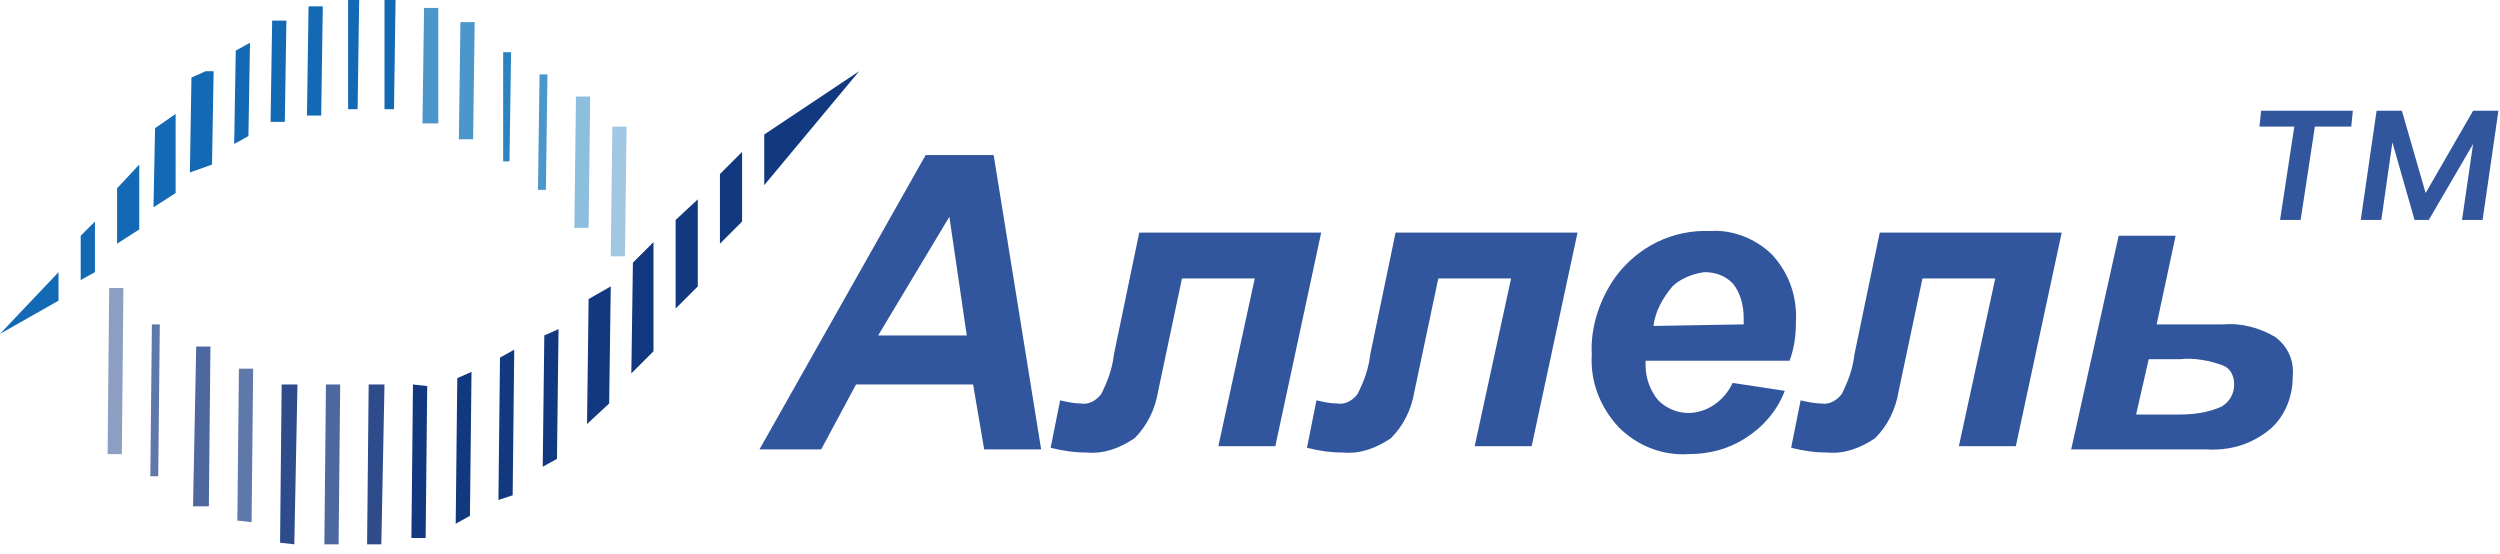 <svg width="158" height="35" viewBox="0 0 158 35" fill="none" xmlns="http://www.w3.org/2000/svg">
<path d="M62.2 28.4H65.8L62.8 9.8H58.5L48 28.4H51.9L54.1 24.3H61.5L62.2 28.4ZM55.5 21.2L60 13.7L61.1 21.2H55.5ZM70.4 22.4C70.3 23.3 70 24.1 69.6 24.9C69.3 25.3 68.8 25.6 68.3 25.5C67.9 25.5 67.4 25.4 67 25.3L66.4 28.3C67.2 28.5 67.9 28.6 68.7 28.6C69.8 28.7 70.8 28.3 71.7 27.7C72.5 26.9 73 25.9 73.2 24.7L74.7 17.6H79.3L77 28.2H80.6L83.5 14.7H72L70.4 22.4ZM86.6 22.4C86.5 23.3 86.2 24.1 85.8 24.9C85.5 25.3 85 25.6 84.5 25.5C84.1 25.5 83.6 25.4 83.2 25.3L82.6 28.3C83.4 28.5 84.1 28.6 84.9 28.6C86 28.7 87 28.3 87.9 27.7C88.7 26.9 89.2 25.9 89.4 24.7L90.9 17.6H95.5L93.2 28.2H96.8L99.7 14.7H88.2L86.6 22.4ZM113.5 20.4C113.6 18.8 113.1 17.3 112 16.1C111 15.1 109.5 14.5 108.1 14.6C105.7 14.5 103.5 15.6 102.1 17.5C101.1 18.9 100.5 20.7 100.6 22.4C100.5 24.1 101.1 25.7 102.3 27C103.5 28.2 105.1 28.8 106.7 28.7C108 28.7 109.2 28.4 110.3 27.7C111.4 27 112.3 26 112.8 24.7L109.5 24.2C109 25.3 107.9 26.1 106.7 26.1C106 26.1 105.3 25.8 104.8 25.3C104.3 24.7 104 23.9 104 23.1C104 23 104 22.9 104 22.8H113.1C113.4 22 113.5 21.2 113.5 20.4ZM104.5 20.6C104.6 19.7 105.1 18.8 105.7 18.1C106.2 17.6 107 17.3 107.7 17.2C108.4 17.2 109 17.4 109.5 17.9C110 18.5 110.2 19.3 110.2 20.1C110.2 20.2 110.2 20.3 110.2 20.5L104.5 20.6ZM117.2 22.4C117.1 23.3 116.8 24.1 116.4 24.9C116.1 25.3 115.6 25.6 115.1 25.5C114.7 25.5 114.2 25.4 113.8 25.3L113.2 28.3C114 28.5 114.7 28.6 115.5 28.6C116.6 28.7 117.6 28.3 118.5 27.7C119.3 26.9 119.8 25.9 120 24.7L121.5 17.6H126.1L123.8 28.2H127.4L130.3 14.7H118.8L117.2 22.4ZM130.9 28.4H139.4C140.9 28.5 142.3 28.1 143.5 27.1C144.4 26.3 144.9 25.1 144.9 23.8C145 22.8 144.6 21.9 143.8 21.3C142.8 20.7 141.6 20.4 140.5 20.5H136.3L137.5 14.9H133.9L130.9 28.4ZM135.8 22.7H137.8C138.7 22.6 139.7 22.8 140.5 23.1C141 23.3 141.2 23.8 141.2 24.3C141.2 24.9 140.9 25.4 140.4 25.7C139.5 26.1 138.6 26.2 137.6 26.2H135L135.8 22.7Z" fill="#31569D"/>
<path d="M148.7 7H142.9L142.8 8H145L144.1 13.9H145.4L146.3 8H148.6L148.7 7ZM151.8 7H150.2L149.2 13.9H150.5L151.2 9L152.6 13.9H153.5L156.3 9.1L155.6 13.9H156.9L157.9 7H156.3L153.3 12.2L151.8 7Z" fill="#31569D"/>
<path d="M48.3 8.5V11.7L54.3 4.5L48.3 8.5Z" fill="#12387F"/>
<path d="M6.8 28.7H7.7L7.8 18.2H6.9L6.8 28.7Z" fill="#8C9EC1"/>
<path d="M40 16.6L39.9 23.6L41.3 22.2V15.3L40 16.6Z" fill="#12387F"/>
<path d="M23.2 34.4H24.1L24.3 24.3H23.3L23.2 34.4Z" fill="#2E4C8C"/>
<path d="M17.7 34.3L18.6 34.4L18.8 24.3H17.8L17.7 34.3Z" fill="#2E4C8C"/>
<path d="M12.2 32H13.2L13.3 21.9H12.4L12.2 32Z" fill="#4D689F"/>
<path d="M20.5 34.4H21.4L21.5 24.3H20.6L20.5 34.4Z" fill="#4D689F"/>
<path d="M15 32.9L15.9 33L16 23.3H15.1L15 32.9Z" fill="#5E78A9"/>
<path d="M26 34H26.9L27 24.4L26.1 24.3L26 34Z" fill="#12387F"/>
<path d="M28.8 33.1L29.7 32.6L29.8 23.5L28.9 23.9L28.8 33.1Z" fill="#12387F"/>
<path d="M31.6 22.6L31.5 31.6L32.4 31.3L32.5 22.1L31.6 22.6Z" fill="#12387F"/>
<path d="M12.1 4.9L12 10.9L13.4 10.4L13.5 4.5H13L12.1 4.9Z" fill="#1469B4"/>
<path d="M42.7 13.9V19.5L44.1 18.1V12.6L42.7 13.9Z" fill="#12387F"/>
<path d="M34.3 29.5L35.2 29L35.3 20.8L34.4 21.2L34.3 29.5Z" fill="#12387F"/>
<path d="M36.3 14.4H37.2L37.3 6.1H36.4L36.3 14.4Z" fill="#8EBEDE"/>
<path d="M38.6 16.2H39.5L39.6 8H38.7L38.6 16.2Z" fill="#A1C7E3"/>
<path d="M37.1 26.8L38.5 25.5L38.6 18.1L37.2 18.9L37.1 26.8Z" fill="#12387F"/>
<path d="M9.8 8.1L9.7 13.1L11.1 12.2V7.2L9.8 8.1Z" fill="#1469B4"/>
<path d="M26.7 7.8H27.7V0.5H26.8L26.7 7.8Z" fill="#4B96CB"/>
<path d="M29 8.8H29.9L30 1.4H29.1L29 8.8Z" fill="#4B96CB"/>
<path d="M19.4 7.3H20.3L20.4 0.4H19.5L19.4 7.3Z" fill="#1469B4"/>
<path d="M45.5 11V15.4L46.9 14V9.6L45.5 11Z" fill="#12387F"/>
<path d="M17.1 7.7H18L18.1 1.3H17.2L17.1 7.7Z" fill="#1469B4"/>
<path d="M7.4 11.9V15.4L8.8 14.5V10.4L7.4 11.9Z" fill="#1469B4"/>
<path d="M14.8 9.1L15.7 8.6L15.8 2.7L14.9 3.2L14.8 9.1Z" fill="#1469B4"/>
<path d="M9.5 30.1H10L10.1 20.5H9.6L9.5 30.1Z" fill="#5E78A9"/>
<path d="M0 21.1L3.7 19V17.2L0 21.1Z" fill="#1469B4"/>
<path d="M34 12H34.5L34.6 4.7H34.1L34 12Z" fill="#4B96CB"/>
<path d="M31.8 10.2H32.2L32.3 3.3H31.8V10.2Z" fill="#2B83C1"/>
<path d="M24.3 6.9H24.9L25 0H24.3V6.9Z" fill="#1469B4"/>
<path d="M22 6.9H22.6L22.7 0H22V6.9Z" fill="#1469B4"/>
<path d="M5.1 14.9V17.7L6 17.2V14L5.1 14.9Z" fill="#1469B4"/>
</svg>
